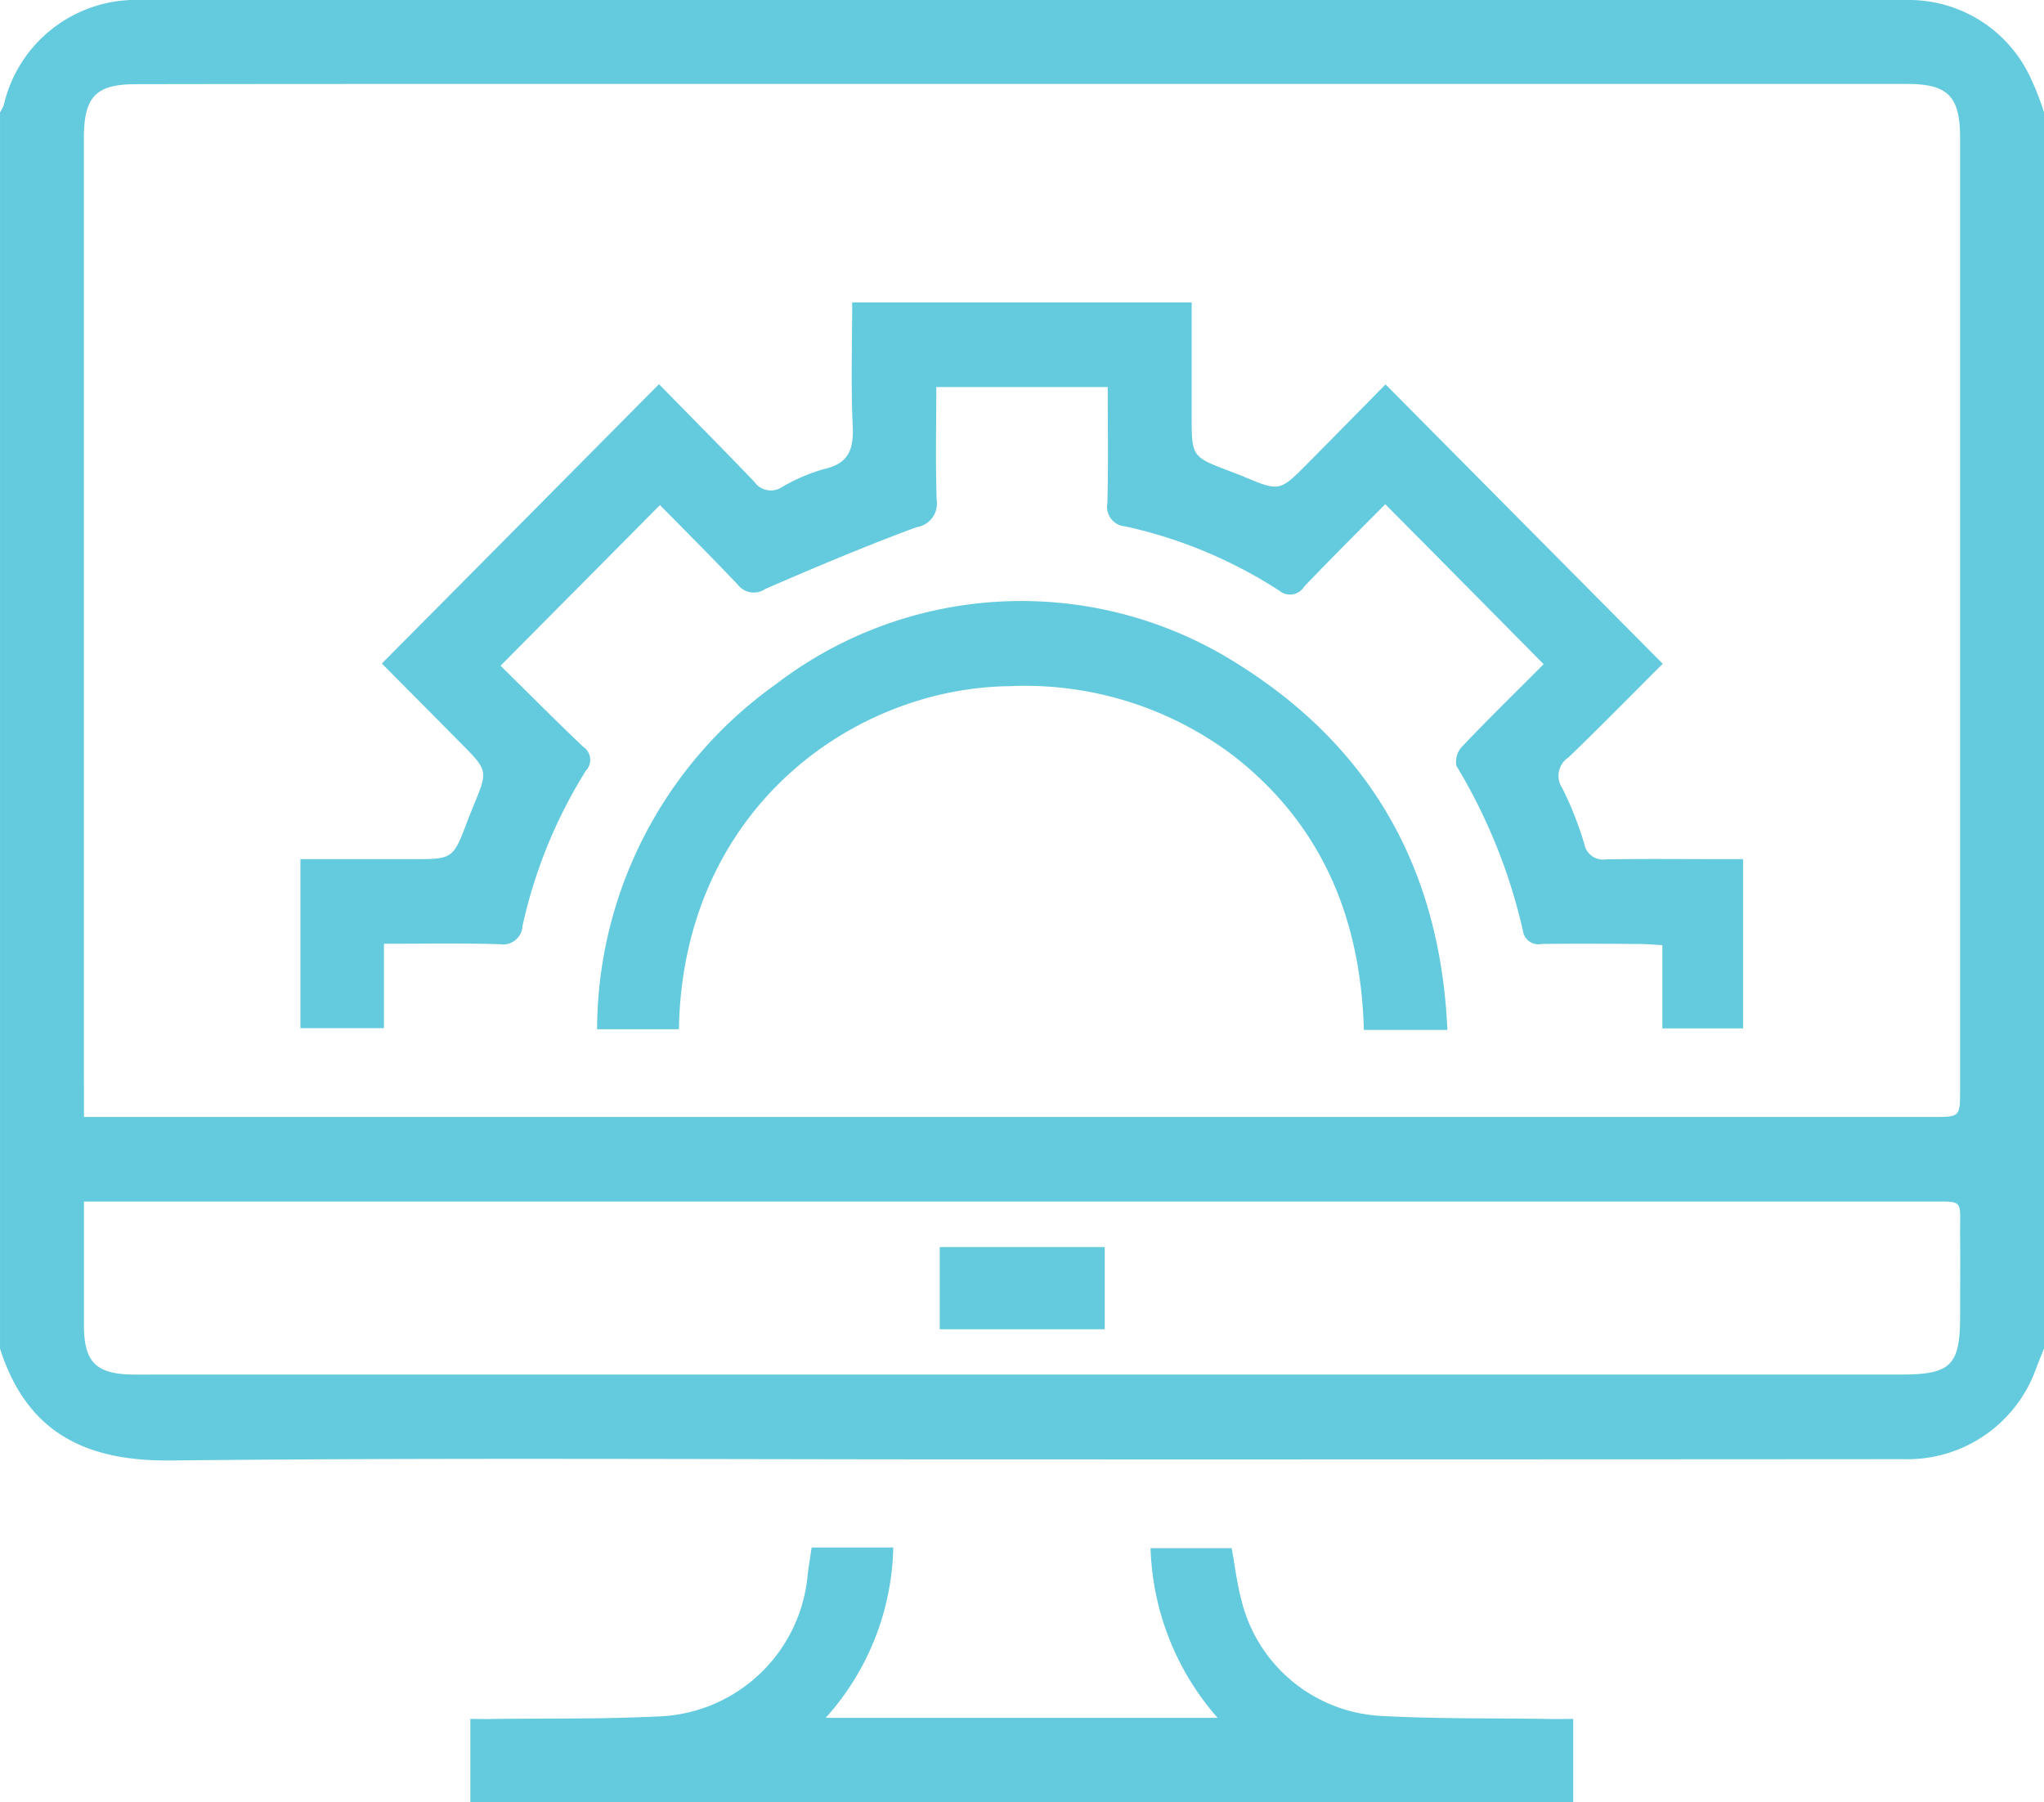 <svg xmlns="http://www.w3.org/2000/svg" width="93" height="82" viewBox="0 0 93 82">
<defs>
    <style>
      .cls-1 {
        fill: #64cadd;
        fill-rule: evenodd;
      }
    </style>
  </defs>
  <path id="services" class="cls-1" d="M564,1733.36c-0.121.3-.248,0.61-0.362,0.91a6.21,6.21,0,0,1-6.045,4.12q-21.25.015-42.5,0.01c-12.108,0-24.218-.08-36.325.05-3.886.04-6.545-1.27-7.767-5.09v-56.25a1.978,1.978,0,0,0,.169-0.32,6.173,6.173,0,0,1,6.265-4.79q40.156,0,80.315,0a6.1,6.1,0,0,1,5.661,3.59,12.6,12.6,0,0,1,.59,1.52v56.25Zm-89.18-10.54h84.123c1.237,0,1.239,0,1.239-1.24q0-14.88,0-29.77,0-6.78,0-13.55c0-1.86-.543-2.43-2.357-2.44h-68.56q-6.039,0-12.077.01c-1.818,0-2.362.56-2.371,2.42,0,0.09,0,.18,0,0.27q0,21.12,0,42.23C474.821,1721.39,474.82,1722.02,474.82,1722.82Zm0,3.85c0,2,0,3.82,0,5.65,0.006,1.64.547,2.19,2.174,2.22,0.423,0.01.847,0,1.271,0h79.249c2.244,0,2.667-.42,2.669-2.64,0-1.22.011-2.45,0-3.67-0.019-1.73.246-1.55-1.548-1.56H474.818ZM492.4,1754v-3.79c0.386,0,.737.01,1.087,0,2.45-.03,4.9.01,7.348-0.11a7.075,7.075,0,0,0,6.917-6.5c0.052-.38.114-0.77,0.177-1.19h3.714a11.949,11.949,0,0,1-3.075,7.75H526.4a12.248,12.248,0,0,1-3.051-7.72h3.691c0.144,0.78.236,1.57,0.435,2.33a6.919,6.919,0,0,0,6.324,5.3c2.534,0.14,5.079.1,7.618,0.14,0.361,0.01.721,0,1.163,0V1754H492.4Zm8.583-64.52c1.411,1.44,2.89,2.93,4.336,4.44a0.918,0.918,0,0,0,1.263.24,8.188,8.188,0,0,1,1.916-.82c1.118-.25,1.352-0.9,1.3-1.97-0.086-1.85-.024-3.71-0.024-5.61H525.22c0,1.75,0,3.45,0,5.16,0,1.86,0,1.86,1.738,2.52,0.2,0.08.4,0.15,0.591,0.23,1.672,0.7,1.674.71,2.982-.62,1.192-1.2,2.378-2.41,3.51-3.56,4.225,4.26,8.393,8.46,12.612,12.71-1.4,1.4-2.825,2.85-4.286,4.26a1,1,0,0,0-.285,1.4,15.629,15.629,0,0,1,1.006,2.55,0.864,0.864,0,0,0,.985.69c1.724-.03,3.45-0.01,5.175-0.01h1.059v7.7h-3.672V1715c-0.439-.02-0.786-0.05-1.133-0.05-1.452-.01-2.9-0.02-4.357,0a0.711,0.711,0,0,1-.851-0.59,25.281,25.281,0,0,0-3.026-7.51,1,1,0,0,1,.244-0.87c1.237-1.3,2.517-2.55,3.723-3.76-2.41-2.44-4.775-4.83-7.207-7.28-1.181,1.19-2.446,2.45-3.682,3.74a0.758,0.758,0,0,1-1.146.19,21.278,21.278,0,0,0-7-2.92,0.891,0.891,0,0,1-.816-1.05c0.048-1.74.016-3.48,0.016-5.29h-7.8c0,1.73-.039,3.43.017,5.13a1.09,1.09,0,0,1-.927,1.25c-2.32.86-4.6,1.82-6.876,2.81a0.917,0.917,0,0,1-1.239-.19c-1.187-1.26-2.418-2.48-3.548-3.63-2.407,2.43-4.771,4.81-7.253,7.31,1.171,1.15,2.448,2.44,3.763,3.69a0.71,0.71,0,0,1,.124,1.08,22.32,22.32,0,0,0-2.887,7.07,0.889,0.889,0,0,1-1.041.83c-1.722-.05-3.447-0.02-5.264-0.02v3.84h-3.8v-7.69h5.105c1.839,0,1.838,0,2.5-1.75,0.087-.23.178-0.45,0.271-0.68,0.661-1.6.662-1.6-.59-2.86-1.215-1.23-2.431-2.45-3.581-3.61C492.594,1697.94,496.761,1693.74,500.982,1689.48Zm0.908,29.35h-3.724a19.327,19.327,0,0,1,8.124-15.69,18.361,18.361,0,0,1,20.978-.96c6.063,3.78,9.257,9.32,9.586,16.68h-3.8c-0.143-5.09-1.923-9.35-5.929-12.47a15.719,15.719,0,0,0-10.193-3.17C509.854,1703.3,502.065,1708.78,501.89,1718.83Zm11.865,9.91h7.508v3.74h-7.508v-3.74Z" transform="translate(-471 -1672)"/>
</svg>
